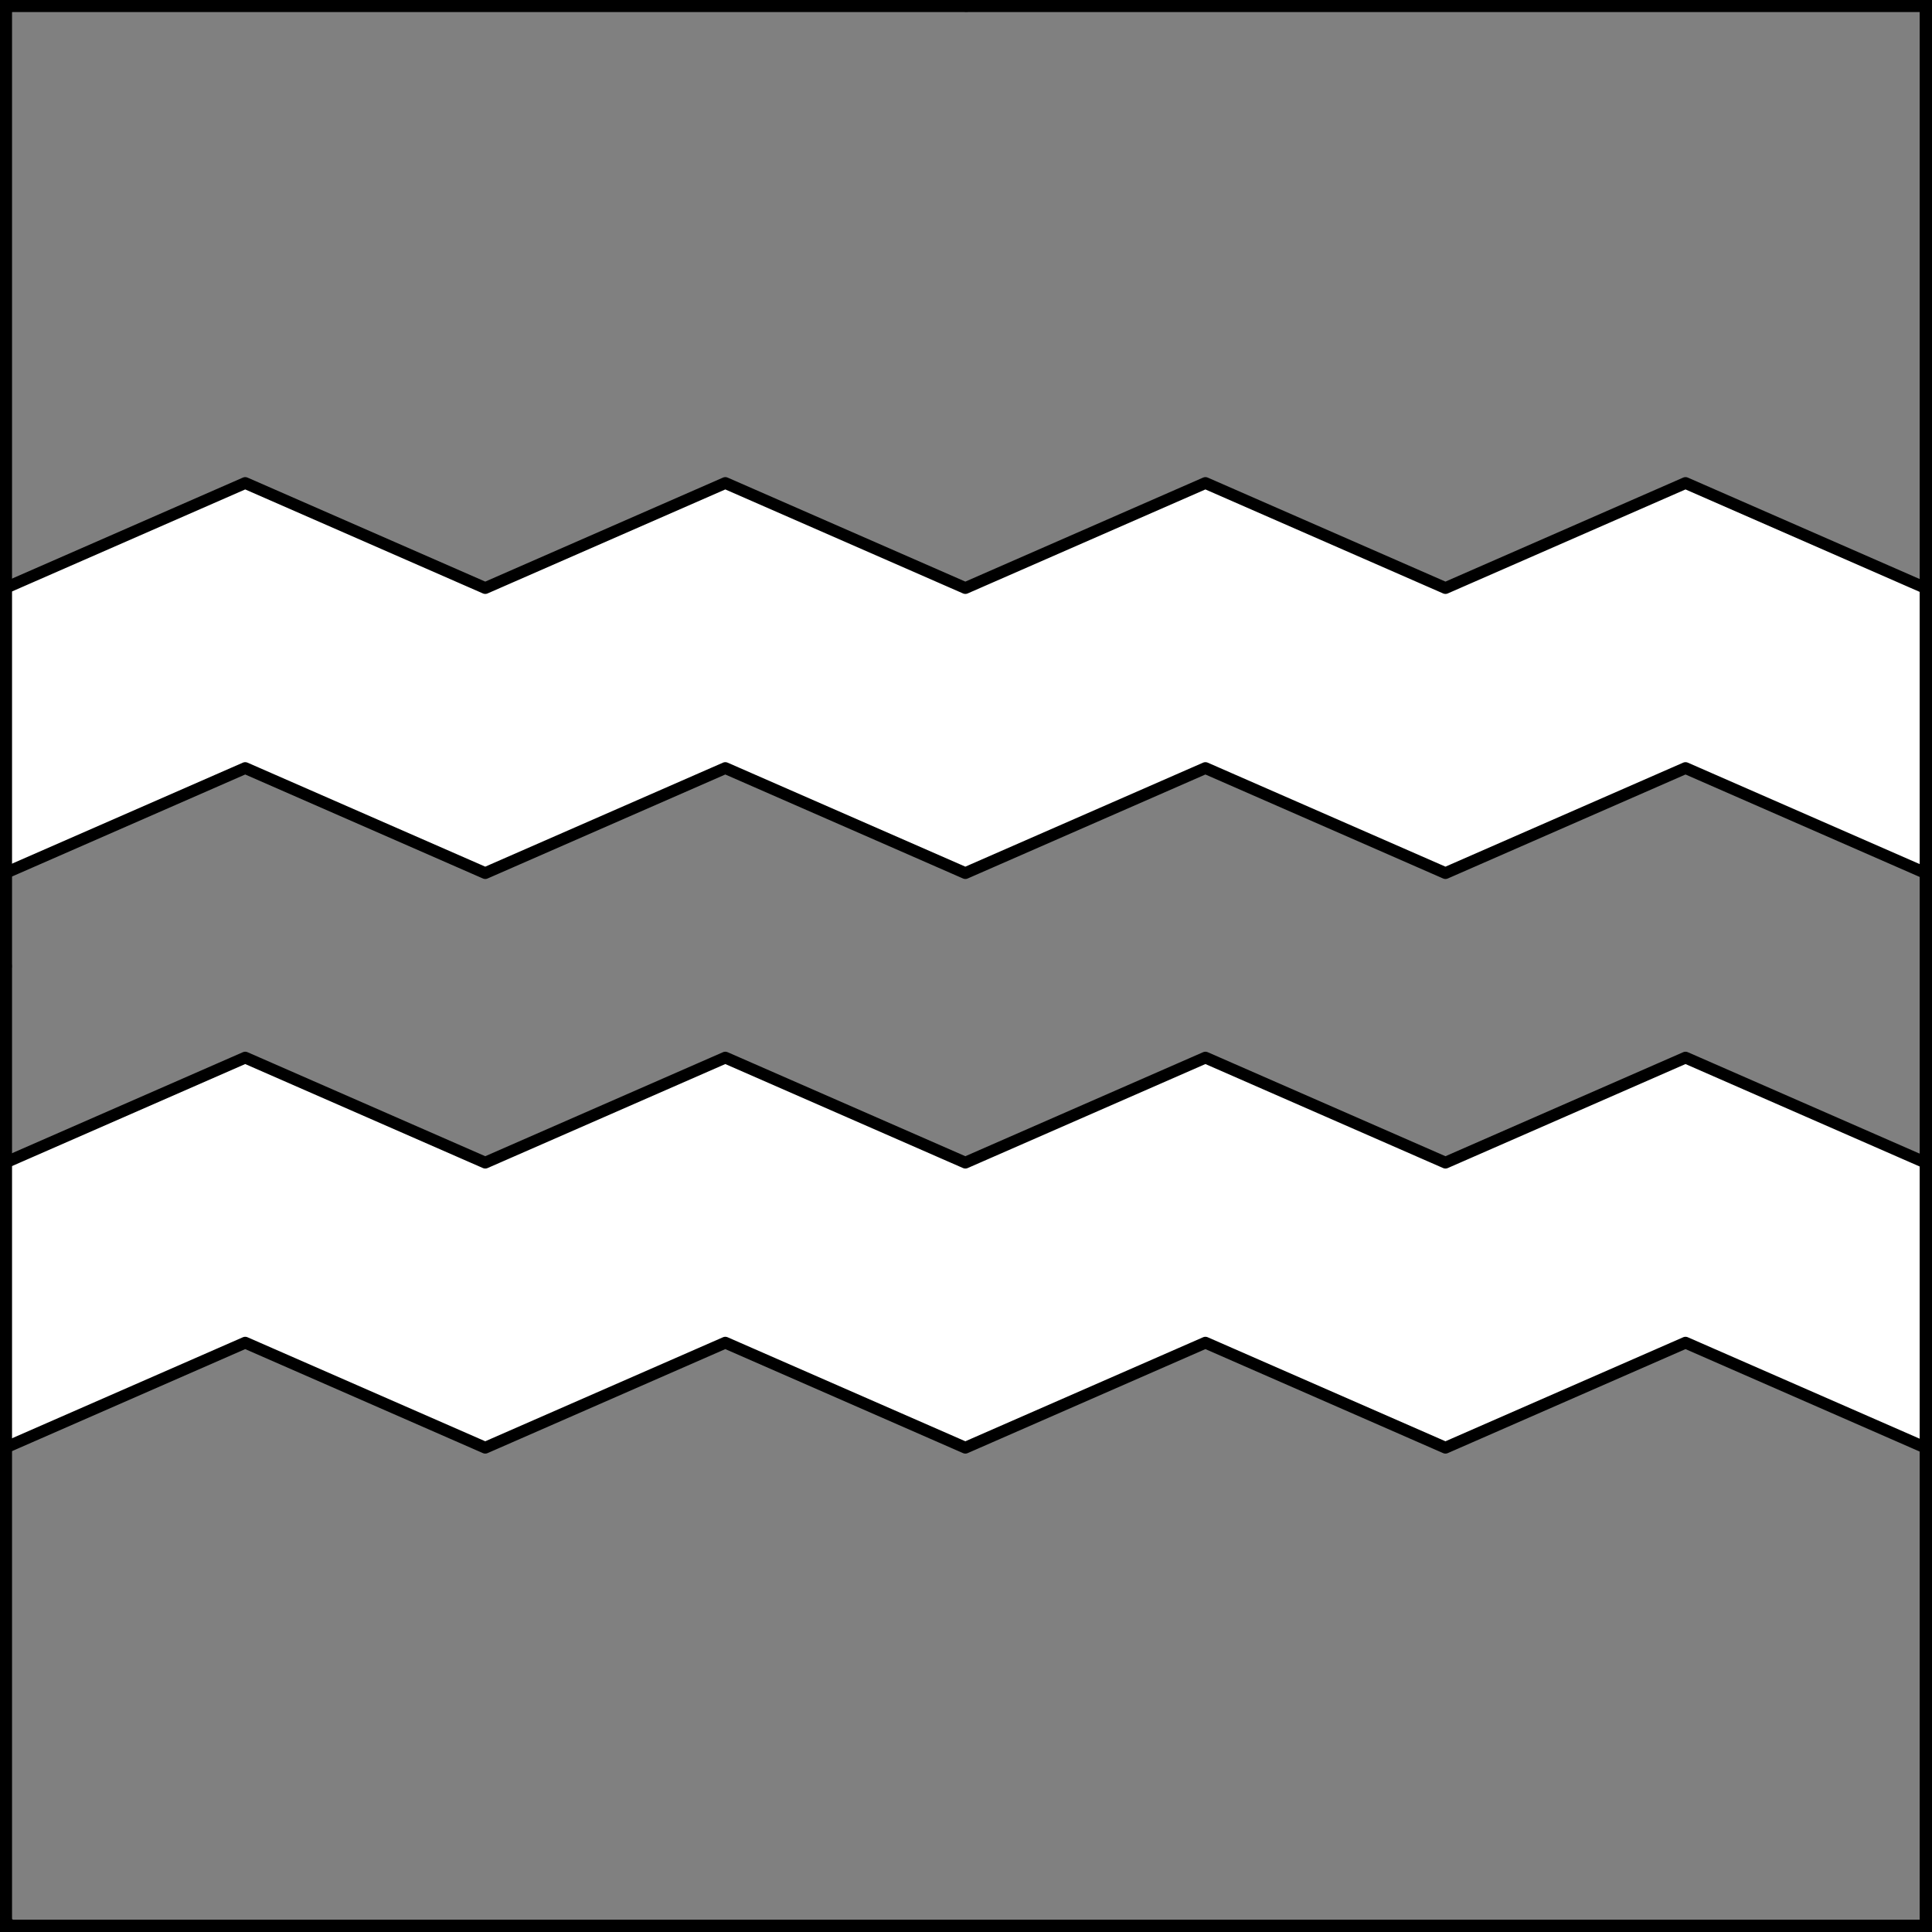 <?xml version="1.0" encoding="UTF-8" standalone="no"?>
<!DOCTYPE svg PUBLIC "-//W3C//DTD SVG 1.1//EN" "http://www.w3.org/Graphics/SVG/1.1/DTD/svg11.dtd">
<svg xmlns="http://www.w3.org/2000/svg" xmlns:xl="http://www.w3.org/1999/xlink" xmlns:dc="http://purl.org/dc/elements/1.1/" version="1.1" viewBox="425.5 65.5 327.938 327.938" width="327.938" height="327.938">
  <rect x="425.5" y="65.5" width="327.938" height="327.938" fill="#808080" stroke="none"/>
  <defs>
    <clipPath id="artboard_clip_path">
      <path d="M 425.5 65.5 L 753.438 65.5 L 753.438 393.438 L 425.5 393.438 Z"/>
    </clipPath>
  </defs>
  <g id="Bars_Dancetty,_Two_(2)" fill-opacity="1" stroke-opacity="1" stroke="none" fill="none" stroke-dasharray="none">
    <title>Bars Dancetty, Two (2)</title>
    <g id="Bars_Dancetty,_Two_(2)_Layer_2" clip-path="url(#artboard_clip_path)">
      <title>Layer 2</title>
      <g id="Graphic_212">
        <rect x="426.375" y="66.375" width="325.969" height="325.969" stroke="black" stroke-linecap="round" stroke-linejoin="round" stroke-width="2"/>
      </g>
      <g id="Graphic_219">
        <path d="M 467.121 245.02 L 426.375 262.847 L 426.375 311.233 L 467.121 293.406 L 507.867 311.233 L 548.613 293.406 L 548.613 293.406 L 589.359 311.233 L 630.106 293.406 L 670.852 311.233 L 711.598 293.406 L 711.598 293.406 L 752.344 311.233 L 752.344 262.847 L 711.598 245.02 L 711.598 245.02 L 670.852 262.847 L 670.852 262.847 L 630.106 245.02 L 589.359 262.847 L 548.613 245.02 L 548.613 245.02 L 507.867 262.847 L 507.867 262.847 Z" fill="#FFFFFF"/>
        <path d="M 467.121 245.02 L 426.375 262.847 L 426.375 311.233 L 467.121 293.406 L 507.867 311.233 L 548.613 293.406 L 548.613 293.406 L 589.359 311.233 L 630.106 293.406 L 670.852 311.233 L 711.598 293.406 L 711.598 293.406 L 752.344 311.233 L 752.344 262.847 L 711.598 245.02 L 711.598 245.02 L 670.852 262.847 L 670.852 262.847 L 630.106 245.02 L 589.359 262.847 L 548.613 245.02 L 548.613 245.02 L 507.867 262.847 L 507.867 262.847 Z" stroke="black" stroke-linecap="round" stroke-linejoin="round" stroke-width="2"/>
      </g>
      <g id="Graphic_220">
        <path d="M 467.121 147.486 L 426.375 165.312 L 426.375 213.698 L 467.121 195.872 L 507.867 213.698 L 548.613 195.872 L 548.613 195.872 L 589.359 213.698 L 630.106 195.872 L 670.852 213.698 L 711.598 195.872 L 711.598 195.872 L 752.344 213.698 L 752.344 165.312 L 711.598 147.486 L 711.598 147.486 L 670.852 165.312 L 670.852 165.312 L 630.106 147.486 L 589.359 165.312 L 548.613 147.486 L 548.613 147.486 L 507.867 165.312 L 507.867 165.312 Z" fill="#FFFFFF"/>
        <path d="M 467.121 147.486 L 426.375 165.312 L 426.375 213.698 L 467.121 195.872 L 507.867 213.698 L 548.613 195.872 L 548.613 195.872 L 589.359 213.698 L 630.106 195.872 L 670.852 213.698 L 711.598 195.872 L 711.598 195.872 L 752.344 213.698 L 752.344 165.312 L 711.598 147.486 L 711.598 147.486 L 670.852 165.312 L 670.852 165.312 L 630.106 147.486 L 589.359 165.312 L 548.613 147.486 L 548.613 147.486 L 507.867 165.312 L 507.867 165.312 Z" stroke="black" stroke-linecap="round" stroke-linejoin="round" stroke-width="2"/>
      </g>
    </g>
    <g id="Esc____Badge_1_Master_layer" clip-path="url(#artboard_clip_path)">
      <title>Master layer</title>
      <g id="Line_14">
        <line x1="427.5" y1="67.5" x2="420.75" y2="60.75" stroke="black" stroke-linecap="butt" stroke-linejoin="round" stroke-width=".25"/>
      </g>
      <g id="Line_13">
        <line x1="589.5" y1="67.5" x2="589.5" y2="58.5" stroke="black" stroke-linecap="butt" stroke-linejoin="round" stroke-width=".5"/>
      </g>
      <g id="Line_12">
        <line x1="751.5" y1="67.5" x2="758.25" y2="60.75" stroke="black" stroke-linecap="butt" stroke-linejoin="round" stroke-width=".5"/>
      </g>
      <g id="Line_11">
        <line x1="420.75" y1="398.25" x2="427.5" y2="391.5" stroke="black" stroke-linecap="round" stroke-linejoin="round" stroke-width=".5"/>
      </g>
      <g id="Line_10">
        <line x1="758.25" y1="398.25" x2="751.5" y2="391.5" stroke="black" stroke-linecap="butt" stroke-linejoin="round" stroke-width=".5"/>
      </g>
      <g id="Line_9">
        <line x1="589.5" y1="400.5" x2="589.5" y2="391.5" stroke="black" stroke-linecap="butt" stroke-linejoin="round" stroke-width=".5"/>
      </g>
      <g id="Line_8">
        <line x1="427.5" y1="229.5" x2="418.5" y2="229.5" stroke="black" stroke-linecap="butt" stroke-linejoin="round" stroke-width=".5"/>
      </g>
      <g id="Line_7">
        <line x1="760.5" y1="229.484" x2="751.5" y2="229.484" stroke="black" stroke-linecap="butt" stroke-linejoin="round" stroke-width=".5"/>
      </g>
      <g id="Graphic_6">
        <rect x="426.5" y="66.5" width="325.969" height="325.969" stroke="black" stroke-linecap="round" stroke-linejoin="miter" stroke-width="2"/>
      </g>
      <g id="Graphic_5">
        <rect x="426.5" y="66.5" width="325.969" height="325.969" stroke="black" stroke-linecap="round" stroke-linejoin="miter" stroke-width="2"/>
      </g>
      <g id="Graphic_4">
        <rect x="426.5" y="66.5" width="325.969" height="325.969" stroke="black" stroke-linecap="round" stroke-linejoin="miter" stroke-width="2"/>
      </g>
    </g>
  </g>
</svg>
